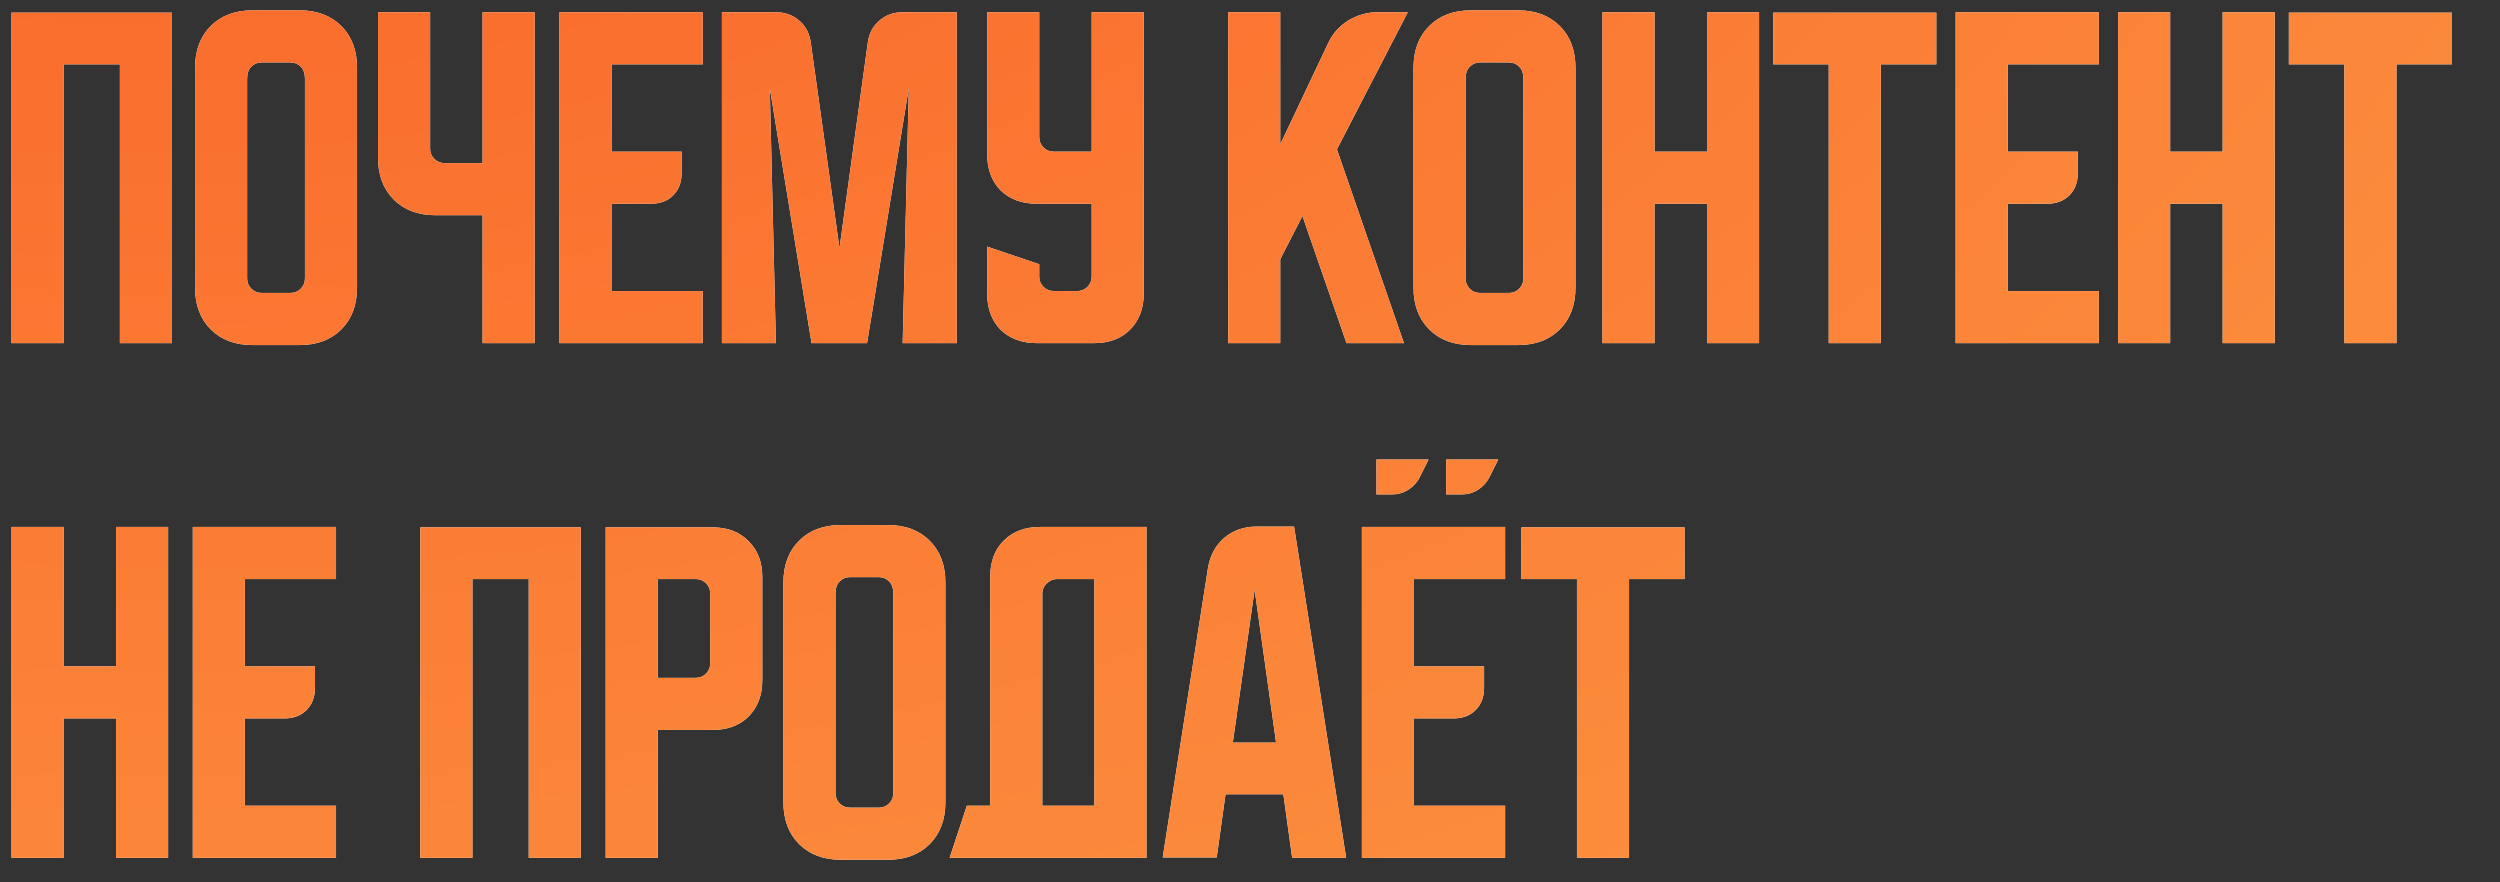 <?xml version="1.0" encoding="UTF-8"?> <svg xmlns="http://www.w3.org/2000/svg" width="102" height="36" viewBox="0 0 102 36" fill="none"><rect x="0" y="0" width="102" height="36" fill="#333333" stroke="none"/><path d="M0.469 0.516H7.016V14H4.891V2.625H2.594V14H0.469V0.516ZM7.958 2.766C7.958 2.057 8.171 1.49 8.598 1.062C9.025 0.635 9.593 0.422 10.302 0.422H12.223C12.932 0.422 13.499 0.635 13.927 1.062C14.354 1.49 14.567 2.057 14.567 2.766V11.734C14.567 12.443 14.354 13.01 13.927 13.438C13.499 13.865 12.932 14.078 12.223 14.078H10.302C9.593 14.078 9.025 13.865 8.598 13.438C8.171 13.01 7.958 12.443 7.958 11.734V2.766ZM10.677 11.953H11.848C12.015 11.953 12.156 11.896 12.27 11.781C12.385 11.667 12.442 11.526 12.442 11.359V3.219C12.442 3 12.385 2.833 12.27 2.719C12.156 2.604 12.015 2.547 11.848 2.547H10.677C10.51 2.547 10.369 2.604 10.255 2.719C10.14 2.833 10.083 3 10.083 3.219V11.359C10.083 11.526 10.14 11.667 10.255 11.781C10.369 11.896 10.51 11.953 10.677 11.953ZM17.549 0.5V6.062C17.549 6.229 17.606 6.37 17.721 6.484C17.835 6.599 17.976 6.656 18.142 6.656H19.689V0.5H21.814V14H19.689V8.781H17.767C17.059 8.781 16.491 8.568 16.064 8.141C15.637 7.714 15.424 7.146 15.424 6.438V0.5H17.549ZM22.826 0.5H28.67V2.625H24.951V6.188H27.81V7.062C27.81 7.438 27.696 7.74 27.467 7.969C27.237 8.198 26.935 8.312 26.56 8.312H24.951V11.875H28.67V14H22.826V0.5ZM29.454 14V0.5H31.657C32.032 0.5 32.35 0.615 32.611 0.844C32.871 1.062 33.027 1.359 33.079 1.734L34.251 10.125L35.407 1.734C35.46 1.359 35.616 1.062 35.876 0.844C36.137 0.615 36.454 0.5 36.829 0.5H39.032V14H36.829L37.079 3.594L35.376 14H33.111L31.407 3.594L31.657 14H29.454ZM40.276 0.5H42.401V5.594C42.401 5.76 42.458 5.901 42.573 6.016C42.687 6.13 42.828 6.188 42.995 6.188H44.541V0.5H46.666V11.969C46.666 12.583 46.479 13.078 46.104 13.453C45.739 13.818 45.25 14 44.635 14H42.307C41.693 14 41.198 13.818 40.823 13.453C40.458 13.078 40.276 12.583 40.276 11.969V10.062L42.401 10.781V11.281C42.401 11.448 42.458 11.588 42.573 11.703C42.687 11.818 42.828 11.875 42.995 11.875H43.948C44.114 11.875 44.255 11.818 44.37 11.703C44.484 11.588 44.541 11.448 44.541 11.281V8.312H42.307C41.693 8.312 41.198 8.13 40.823 7.766C40.458 7.391 40.276 6.896 40.276 6.281V0.5ZM52.234 0.5V5.891L54.187 1.766C54.364 1.38 54.635 1.073 54.999 0.844C55.374 0.615 55.775 0.5 56.202 0.5H57.437L54.546 6.094L57.281 14H54.937L53.14 8.812L52.234 10.578V14H50.109V0.5H52.234ZM57.671 2.766C57.671 2.057 57.884 1.49 58.312 1.062C58.739 0.635 59.306 0.422 60.015 0.422H61.937C62.645 0.422 63.213 0.635 63.64 1.062C64.067 1.49 64.28 2.057 64.28 2.766V11.734C64.28 12.443 64.067 13.01 63.64 13.438C63.213 13.865 62.645 14.078 61.937 14.078H60.015C59.306 14.078 58.739 13.865 58.312 13.438C57.884 13.01 57.671 12.443 57.671 11.734V2.766ZM60.39 11.953H61.562C61.728 11.953 61.869 11.896 61.983 11.781C62.098 11.667 62.155 11.526 62.155 11.359V3.219C62.155 3 62.098 2.833 61.983 2.719C61.869 2.604 61.728 2.547 61.562 2.547H60.39C60.223 2.547 60.082 2.604 59.968 2.719C59.853 2.833 59.796 3 59.796 3.219V11.359C59.796 11.526 59.853 11.667 59.968 11.781C60.082 11.896 60.223 11.953 60.39 11.953ZM65.38 0.5H67.505V6.188H69.645V0.5H71.77V14H69.645V8.312H67.505V14H65.38V0.5ZM72.346 0.516H79.002V2.625H76.737V14H74.612V2.625H72.346V0.516ZM79.79 0.5H85.634V2.625H81.915V6.188H84.774V7.062C84.774 7.438 84.66 7.74 84.431 7.969C84.201 8.198 83.899 8.312 83.524 8.312H81.915V11.875H85.634V14H79.79V0.5ZM86.418 0.5H88.543V6.188H90.684V0.5H92.809V14H90.684V8.312H88.543V14H86.418V0.5ZM93.385 0.516H100.041V2.625H97.776V14H95.651V2.625H93.385V0.516ZM0.469 21.5H2.594V27.188H4.734V21.5H6.859V35H4.734V29.312H2.594V35H0.469V21.5ZM7.866 21.5H13.71V23.625H9.991V27.188H12.851V28.062C12.851 28.438 12.736 28.74 12.507 28.969C12.278 29.198 11.976 29.312 11.601 29.312H9.991V32.875H13.71V35H7.866V21.5ZM17.15 21.516H23.697V35H21.572V23.625H19.275V35H17.15V21.516ZM24.712 21.516H29.071C29.686 21.516 30.175 21.703 30.54 22.078C30.915 22.443 31.102 22.932 31.102 23.547V27.75C31.102 28.365 30.915 28.859 30.54 29.234C30.175 29.599 29.686 29.781 29.071 29.781H26.837V35H24.712V21.516ZM26.837 23.625V27.656H28.384C28.55 27.656 28.691 27.599 28.806 27.484C28.92 27.37 28.977 27.229 28.977 27.062V24.219C28.977 24.052 28.92 23.912 28.806 23.797C28.691 23.682 28.55 23.625 28.384 23.625H26.837ZM31.963 23.766C31.963 23.057 32.176 22.49 32.603 22.062C33.031 21.635 33.598 21.422 34.307 21.422H36.228C36.937 21.422 37.505 21.635 37.932 22.062C38.359 22.49 38.572 23.057 38.572 23.766V32.734C38.572 33.443 38.359 34.01 37.932 34.438C37.505 34.865 36.937 35.078 36.228 35.078H34.307C33.598 35.078 33.031 34.865 32.603 34.438C32.176 34.01 31.963 33.443 31.963 32.734V23.766ZM34.682 32.953H35.853C36.02 32.953 36.161 32.896 36.275 32.781C36.39 32.667 36.447 32.526 36.447 32.359V24.219C36.447 24 36.39 23.833 36.275 23.719C36.161 23.604 36.02 23.547 35.853 23.547H34.682C34.515 23.547 34.374 23.604 34.26 23.719C34.145 23.833 34.088 24 34.088 24.219V32.359C34.088 32.526 34.145 32.667 34.26 32.781C34.374 32.896 34.515 32.953 34.682 32.953ZM39.448 32.875H40.401V23.531C40.401 22.917 40.584 22.427 40.948 22.062C41.323 21.688 41.818 21.5 42.433 21.5H46.776V35H38.745L39.448 32.875ZM44.651 32.875V23.625H43.12C42.964 23.625 42.823 23.688 42.698 23.812C42.584 23.927 42.526 24.062 42.526 24.219V32.875H44.651ZM49.283 23.188C49.366 22.677 49.585 22.266 49.939 21.953C50.303 21.641 50.746 21.484 51.267 21.484H52.798L54.923 35H52.72L52.361 32.406H50.002L49.642 34.984H47.439L49.283 23.188ZM50.298 30.297H52.064L51.189 24.062L50.298 30.297ZM55.565 35V21.5H61.409V23.625H57.69V27.188H60.55V28.062C60.55 28.438 60.435 28.74 60.206 28.969C59.977 29.198 59.675 29.312 59.3 29.312H57.69V32.875H61.409V35H55.565ZM59.003 20.172V18.75H61.128L60.768 19.469C60.664 19.677 60.508 19.849 60.3 19.984C60.102 20.109 59.883 20.172 59.643 20.172H59.003ZM56.159 20.172V18.75H58.284L57.925 19.469C57.82 19.677 57.664 19.849 57.456 19.984C57.258 20.109 57.039 20.172 56.8 20.172H56.159ZM62.074 21.516H68.73V23.625H66.465V35H64.34V23.625H62.074V21.516Z" fill="white"></path><path d="M0.469 0.516H7.016V14H4.891V2.625H2.594V14H0.469V0.516ZM7.958 2.766C7.958 2.057 8.171 1.49 8.598 1.062C9.025 0.635 9.593 0.422 10.302 0.422H12.223C12.932 0.422 13.499 0.635 13.927 1.062C14.354 1.49 14.567 2.057 14.567 2.766V11.734C14.567 12.443 14.354 13.01 13.927 13.438C13.499 13.865 12.932 14.078 12.223 14.078H10.302C9.593 14.078 9.025 13.865 8.598 13.438C8.171 13.01 7.958 12.443 7.958 11.734V2.766ZM10.677 11.953H11.848C12.015 11.953 12.156 11.896 12.27 11.781C12.385 11.667 12.442 11.526 12.442 11.359V3.219C12.442 3 12.385 2.833 12.27 2.719C12.156 2.604 12.015 2.547 11.848 2.547H10.677C10.51 2.547 10.369 2.604 10.255 2.719C10.14 2.833 10.083 3 10.083 3.219V11.359C10.083 11.526 10.14 11.667 10.255 11.781C10.369 11.896 10.51 11.953 10.677 11.953ZM17.549 0.5V6.062C17.549 6.229 17.606 6.37 17.721 6.484C17.835 6.599 17.976 6.656 18.142 6.656H19.689V0.5H21.814V14H19.689V8.781H17.767C17.059 8.781 16.491 8.568 16.064 8.141C15.637 7.714 15.424 7.146 15.424 6.438V0.5H17.549ZM22.826 0.5H28.67V2.625H24.951V6.188H27.81V7.062C27.81 7.438 27.696 7.74 27.467 7.969C27.237 8.198 26.935 8.312 26.56 8.312H24.951V11.875H28.67V14H22.826V0.5ZM29.454 14V0.5H31.657C32.032 0.5 32.35 0.615 32.611 0.844C32.871 1.062 33.027 1.359 33.079 1.734L34.251 10.125L35.407 1.734C35.46 1.359 35.616 1.062 35.876 0.844C36.137 0.615 36.454 0.5 36.829 0.5H39.032V14H36.829L37.079 3.594L35.376 14H33.111L31.407 3.594L31.657 14H29.454ZM40.276 0.5H42.401V5.594C42.401 5.76 42.458 5.901 42.573 6.016C42.687 6.13 42.828 6.188 42.995 6.188H44.541V0.5H46.666V11.969C46.666 12.583 46.479 13.078 46.104 13.453C45.739 13.818 45.25 14 44.635 14H42.307C41.693 14 41.198 13.818 40.823 13.453C40.458 13.078 40.276 12.583 40.276 11.969V10.062L42.401 10.781V11.281C42.401 11.448 42.458 11.588 42.573 11.703C42.687 11.818 42.828 11.875 42.995 11.875H43.948C44.114 11.875 44.255 11.818 44.37 11.703C44.484 11.588 44.541 11.448 44.541 11.281V8.312H42.307C41.693 8.312 41.198 8.13 40.823 7.766C40.458 7.391 40.276 6.896 40.276 6.281V0.5ZM52.234 0.5V5.891L54.187 1.766C54.364 1.38 54.635 1.073 54.999 0.844C55.374 0.615 55.775 0.5 56.202 0.5H57.437L54.546 6.094L57.281 14H54.937L53.14 8.812L52.234 10.578V14H50.109V0.5H52.234ZM57.671 2.766C57.671 2.057 57.884 1.49 58.312 1.062C58.739 0.635 59.306 0.422 60.015 0.422H61.937C62.645 0.422 63.213 0.635 63.64 1.062C64.067 1.49 64.28 2.057 64.28 2.766V11.734C64.28 12.443 64.067 13.01 63.64 13.438C63.213 13.865 62.645 14.078 61.937 14.078H60.015C59.306 14.078 58.739 13.865 58.312 13.438C57.884 13.01 57.671 12.443 57.671 11.734V2.766ZM60.39 11.953H61.562C61.728 11.953 61.869 11.896 61.983 11.781C62.098 11.667 62.155 11.526 62.155 11.359V3.219C62.155 3 62.098 2.833 61.983 2.719C61.869 2.604 61.728 2.547 61.562 2.547H60.39C60.223 2.547 60.082 2.604 59.968 2.719C59.853 2.833 59.796 3 59.796 3.219V11.359C59.796 11.526 59.853 11.667 59.968 11.781C60.082 11.896 60.223 11.953 60.39 11.953ZM65.38 0.5H67.505V6.188H69.645V0.5H71.77V14H69.645V8.312H67.505V14H65.38V0.5ZM72.346 0.516H79.002V2.625H76.737V14H74.612V2.625H72.346V0.516ZM79.79 0.5H85.634V2.625H81.915V6.188H84.774V7.062C84.774 7.438 84.66 7.74 84.431 7.969C84.201 8.198 83.899 8.312 83.524 8.312H81.915V11.875H85.634V14H79.79V0.5ZM86.418 0.5H88.543V6.188H90.684V0.5H92.809V14H90.684V8.312H88.543V14H86.418V0.5ZM93.385 0.516H100.041V2.625H97.776V14H95.651V2.625H93.385V0.516ZM0.469 21.5H2.594V27.188H4.734V21.5H6.859V35H4.734V29.312H2.594V35H0.469V21.5ZM7.866 21.5H13.71V23.625H9.991V27.188H12.851V28.062C12.851 28.438 12.736 28.74 12.507 28.969C12.278 29.198 11.976 29.312 11.601 29.312H9.991V32.875H13.71V35H7.866V21.5ZM17.15 21.516H23.697V35H21.572V23.625H19.275V35H17.15V21.516ZM24.712 21.516H29.071C29.686 21.516 30.175 21.703 30.54 22.078C30.915 22.443 31.102 22.932 31.102 23.547V27.75C31.102 28.365 30.915 28.859 30.54 29.234C30.175 29.599 29.686 29.781 29.071 29.781H26.837V35H24.712V21.516ZM26.837 23.625V27.656H28.384C28.55 27.656 28.691 27.599 28.806 27.484C28.92 27.37 28.977 27.229 28.977 27.062V24.219C28.977 24.052 28.92 23.912 28.806 23.797C28.691 23.682 28.55 23.625 28.384 23.625H26.837ZM31.963 23.766C31.963 23.057 32.176 22.49 32.603 22.062C33.031 21.635 33.598 21.422 34.307 21.422H36.228C36.937 21.422 37.505 21.635 37.932 22.062C38.359 22.49 38.572 23.057 38.572 23.766V32.734C38.572 33.443 38.359 34.01 37.932 34.438C37.505 34.865 36.937 35.078 36.228 35.078H34.307C33.598 35.078 33.031 34.865 32.603 34.438C32.176 34.01 31.963 33.443 31.963 32.734V23.766ZM34.682 32.953H35.853C36.02 32.953 36.161 32.896 36.275 32.781C36.39 32.667 36.447 32.526 36.447 32.359V24.219C36.447 24 36.39 23.833 36.275 23.719C36.161 23.604 36.02 23.547 35.853 23.547H34.682C34.515 23.547 34.374 23.604 34.26 23.719C34.145 23.833 34.088 24 34.088 24.219V32.359C34.088 32.526 34.145 32.667 34.26 32.781C34.374 32.896 34.515 32.953 34.682 32.953ZM39.448 32.875H40.401V23.531C40.401 22.917 40.584 22.427 40.948 22.062C41.323 21.688 41.818 21.5 42.433 21.5H46.776V35H38.745L39.448 32.875ZM44.651 32.875V23.625H43.12C42.964 23.625 42.823 23.688 42.698 23.812C42.584 23.927 42.526 24.062 42.526 24.219V32.875H44.651ZM49.283 23.188C49.366 22.677 49.585 22.266 49.939 21.953C50.303 21.641 50.746 21.484 51.267 21.484H52.798L54.923 35H52.72L52.361 32.406H50.002L49.642 34.984H47.439L49.283 23.188ZM50.298 30.297H52.064L51.189 24.062L50.298 30.297ZM55.565 35V21.5H61.409V23.625H57.69V27.188H60.55V28.062C60.55 28.438 60.435 28.74 60.206 28.969C59.977 29.198 59.675 29.312 59.3 29.312H57.69V32.875H61.409V35H55.565ZM59.003 20.172V18.75H61.128L60.768 19.469C60.664 19.677 60.508 19.849 60.3 19.984C60.102 20.109 59.883 20.172 59.643 20.172H59.003ZM56.159 20.172V18.75H58.284L57.925 19.469C57.82 19.677 57.664 19.849 57.456 19.984C57.258 20.109 57.039 20.172 56.8 20.172H56.159ZM62.074 21.516H68.73V23.625H66.465V35H64.34V23.625H62.074V21.516Z" fill="url(#paint0_radial_2004_682)"></path><defs><radialGradient id="paint0_radial_2004_682" cx="0" cy="0" r="1" gradientTransform="matrix(80.117 73.419 -101.469 48.23 1.079 -32.586)" gradientUnits="userSpaceOnUse"><stop stop-color="#F95622"></stop><stop offset="1" stop-color="#FC9440"></stop></radialGradient></defs></svg> 